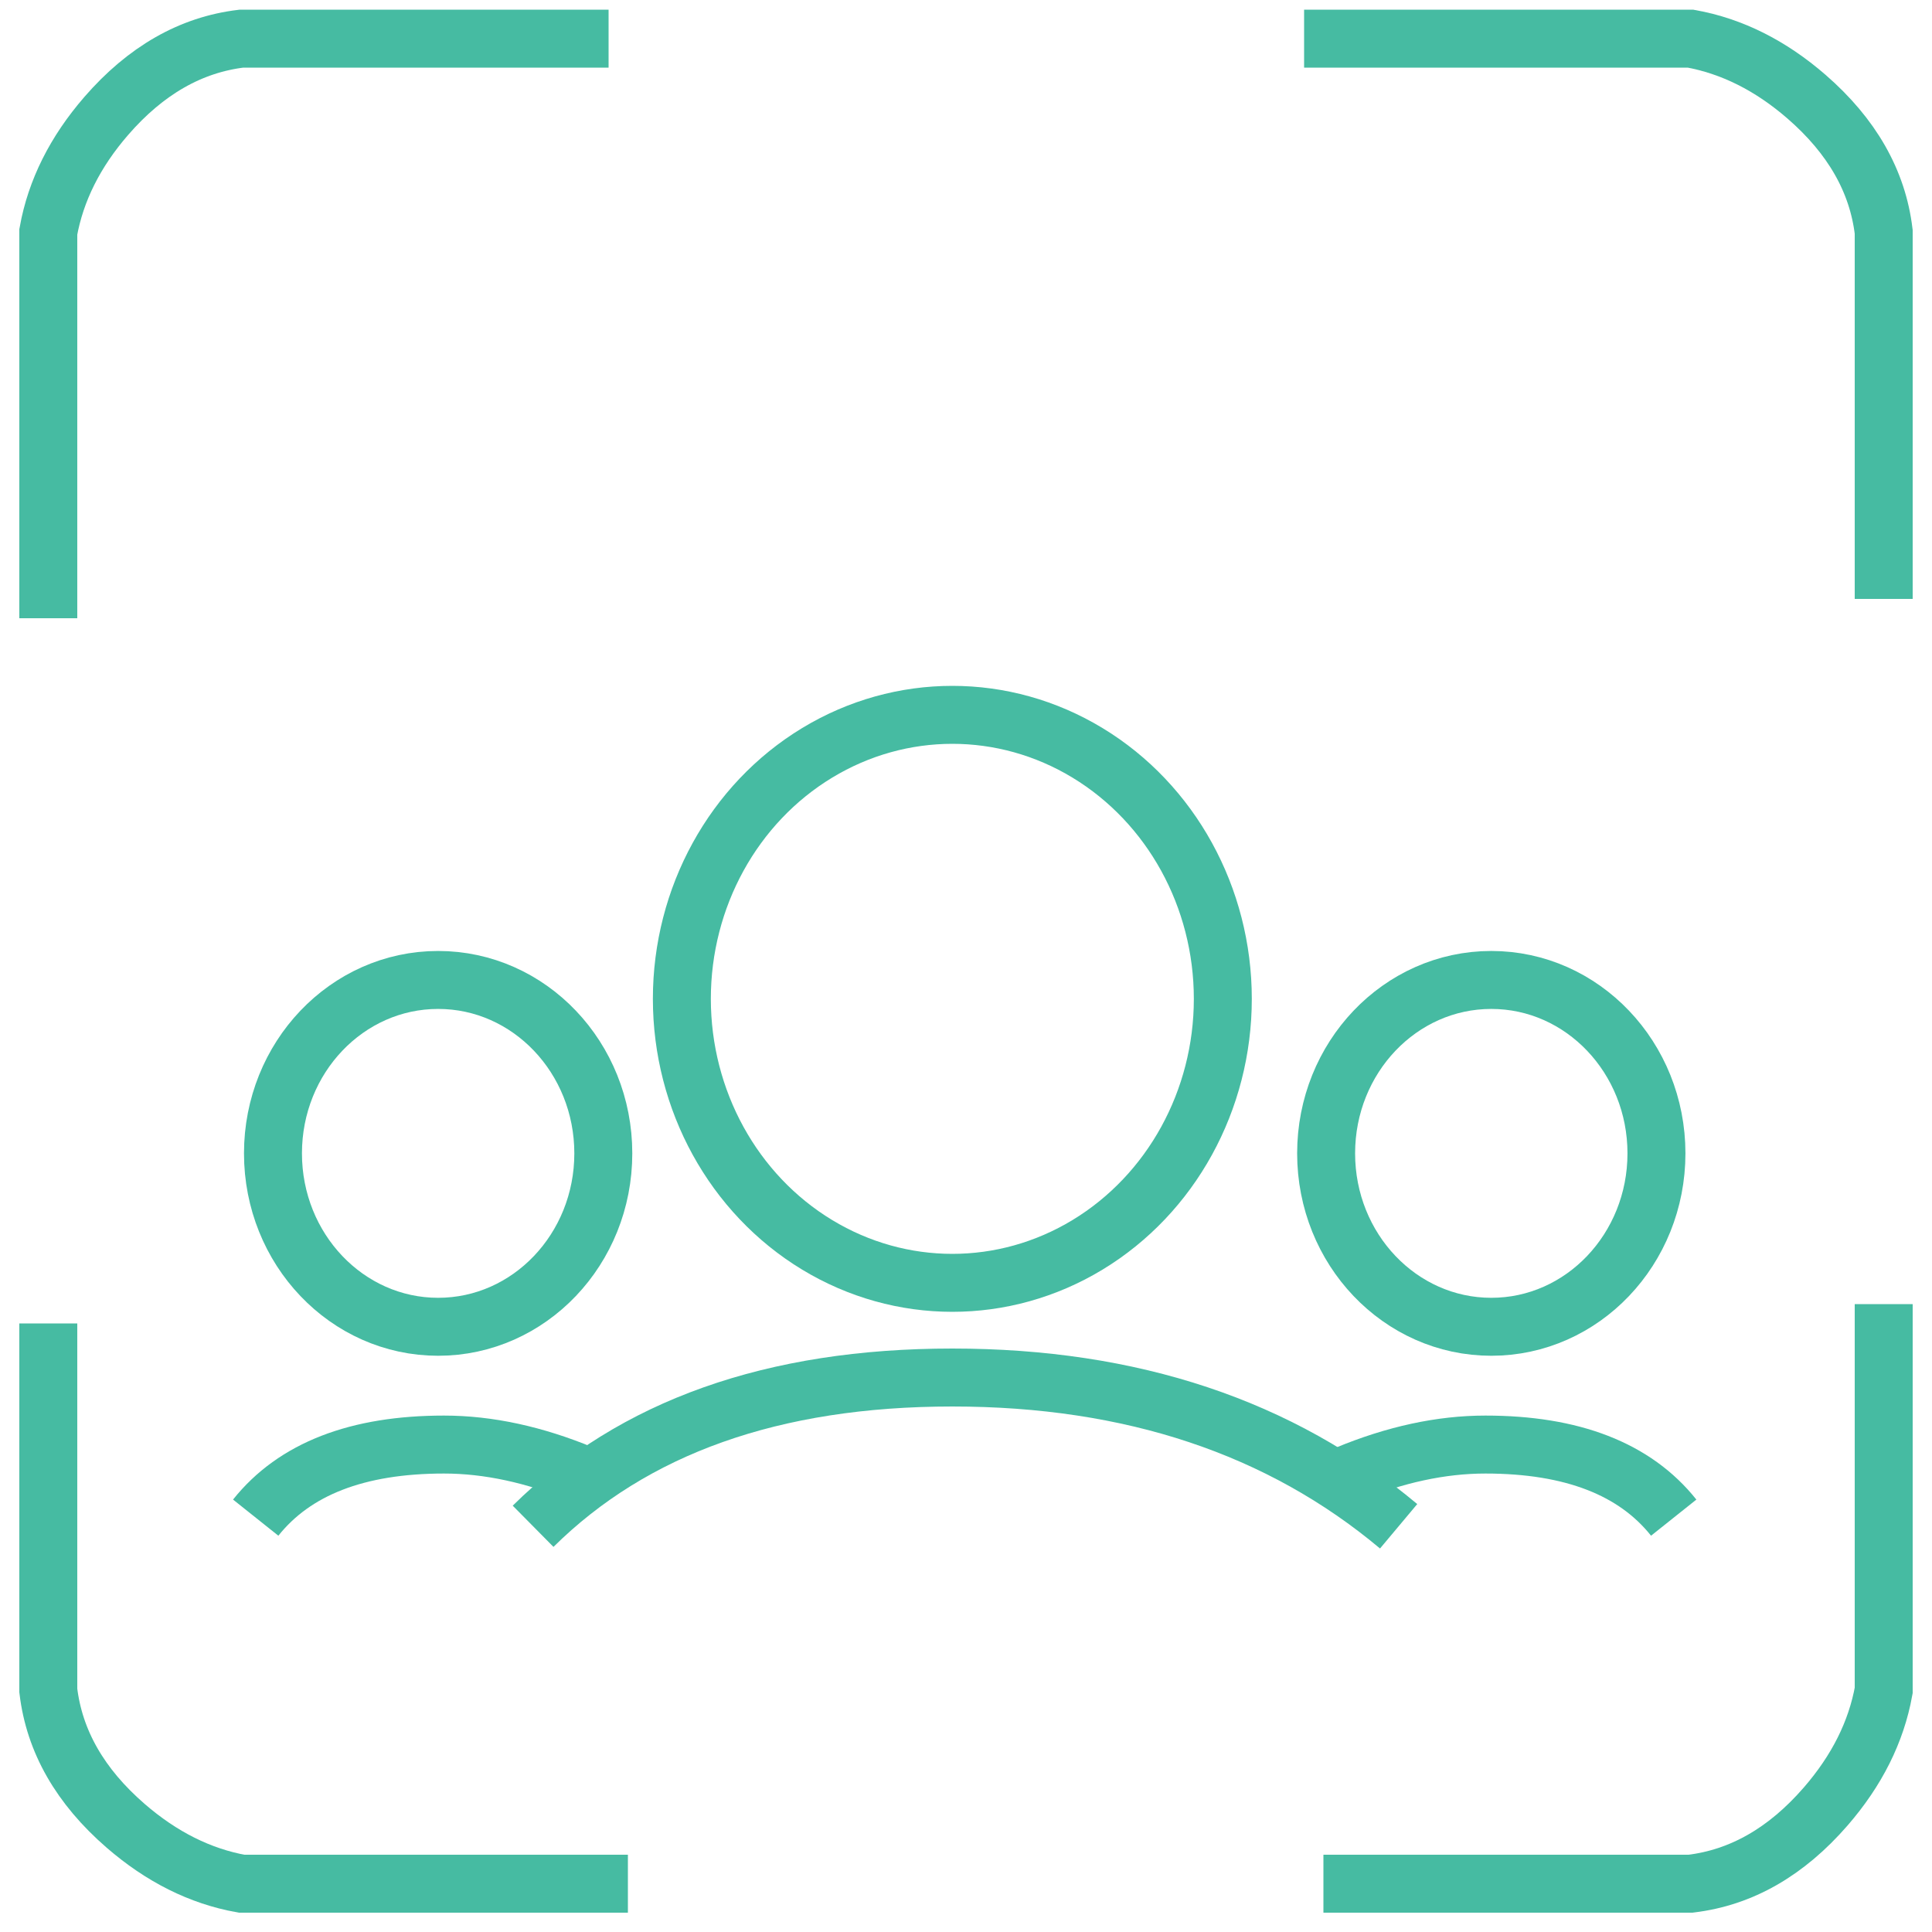<svg xmlns="http://www.w3.org/2000/svg" viewBox="0 0 100 100" width="100" height="100"><defs><rect width="100" height="100"></rect></defs><g><path d=" M 31.5 2 L 12.5 2 Q 8.563 2.469 5.5 6 Q 3.08 8.79 2.5 12 L 2.5 32" fill="none" stroke-width="3" stroke="rgb(70,187,162)"></path><path d=" M 2.5 68.5 L 2.5 87.5 Q 2.969 91.438 6.5 94.5 Q 9.29 96.92 12.5 97.5 L 32.5 97.5" fill="none" stroke-width="3" stroke="rgb(70,187,162)"></path><path d=" M 68.5 97.5 L 87.5 97.5 Q 91.438 97.031 94.5 93.5 Q 96.92 90.71 97.5 87.5 L 97.5 67.5" fill="none" stroke-width="3" stroke="rgb(70,187,162)"></path><path d=" M 97.5 31 L 97.5 12 Q 97.031 8.063 93.5 5 Q 90.71 2.58 87.5 2 L 67.5 2" fill="none" stroke-width="3" stroke="rgb(70,187,162)"></path><ellipse cx="49.293" cy="51.7" rx="14" ry="14.7" fill="none" stroke-width="3" stroke="rgb(70,187,162)"></ellipse><path d=" M 27.593 79 Q 35.38 71.3 49.293 71.3 Q 63.205 71.3 72.393 79" fill="none" stroke-width="3" stroke="rgb(70,187,162)"></path><ellipse cx="77.189" cy="59.698" rx="8.549" ry="8.976" fill="none" stroke-width="3" stroke="rgb(70,187,162)"></ellipse><path d=" M 69.712 76.319 Q 73.45 74.77 76.885 74.77 Q 83.615 74.77 86.631 78.553" fill="none" stroke-width="3" stroke="rgb(70,187,162)"></path><ellipse cx="22.678" cy="59.698" rx="8.549" ry="8.976" fill="none" stroke-width="3" stroke="rgb(70,187,162)"></ellipse><path d=" M 30.155 76.319 Q 26.416 74.77 22.981 74.77 Q 16.251 74.77 13.235 78.553" fill="none" stroke-width="3" stroke="rgb(70,187,162)"></path></g></svg>